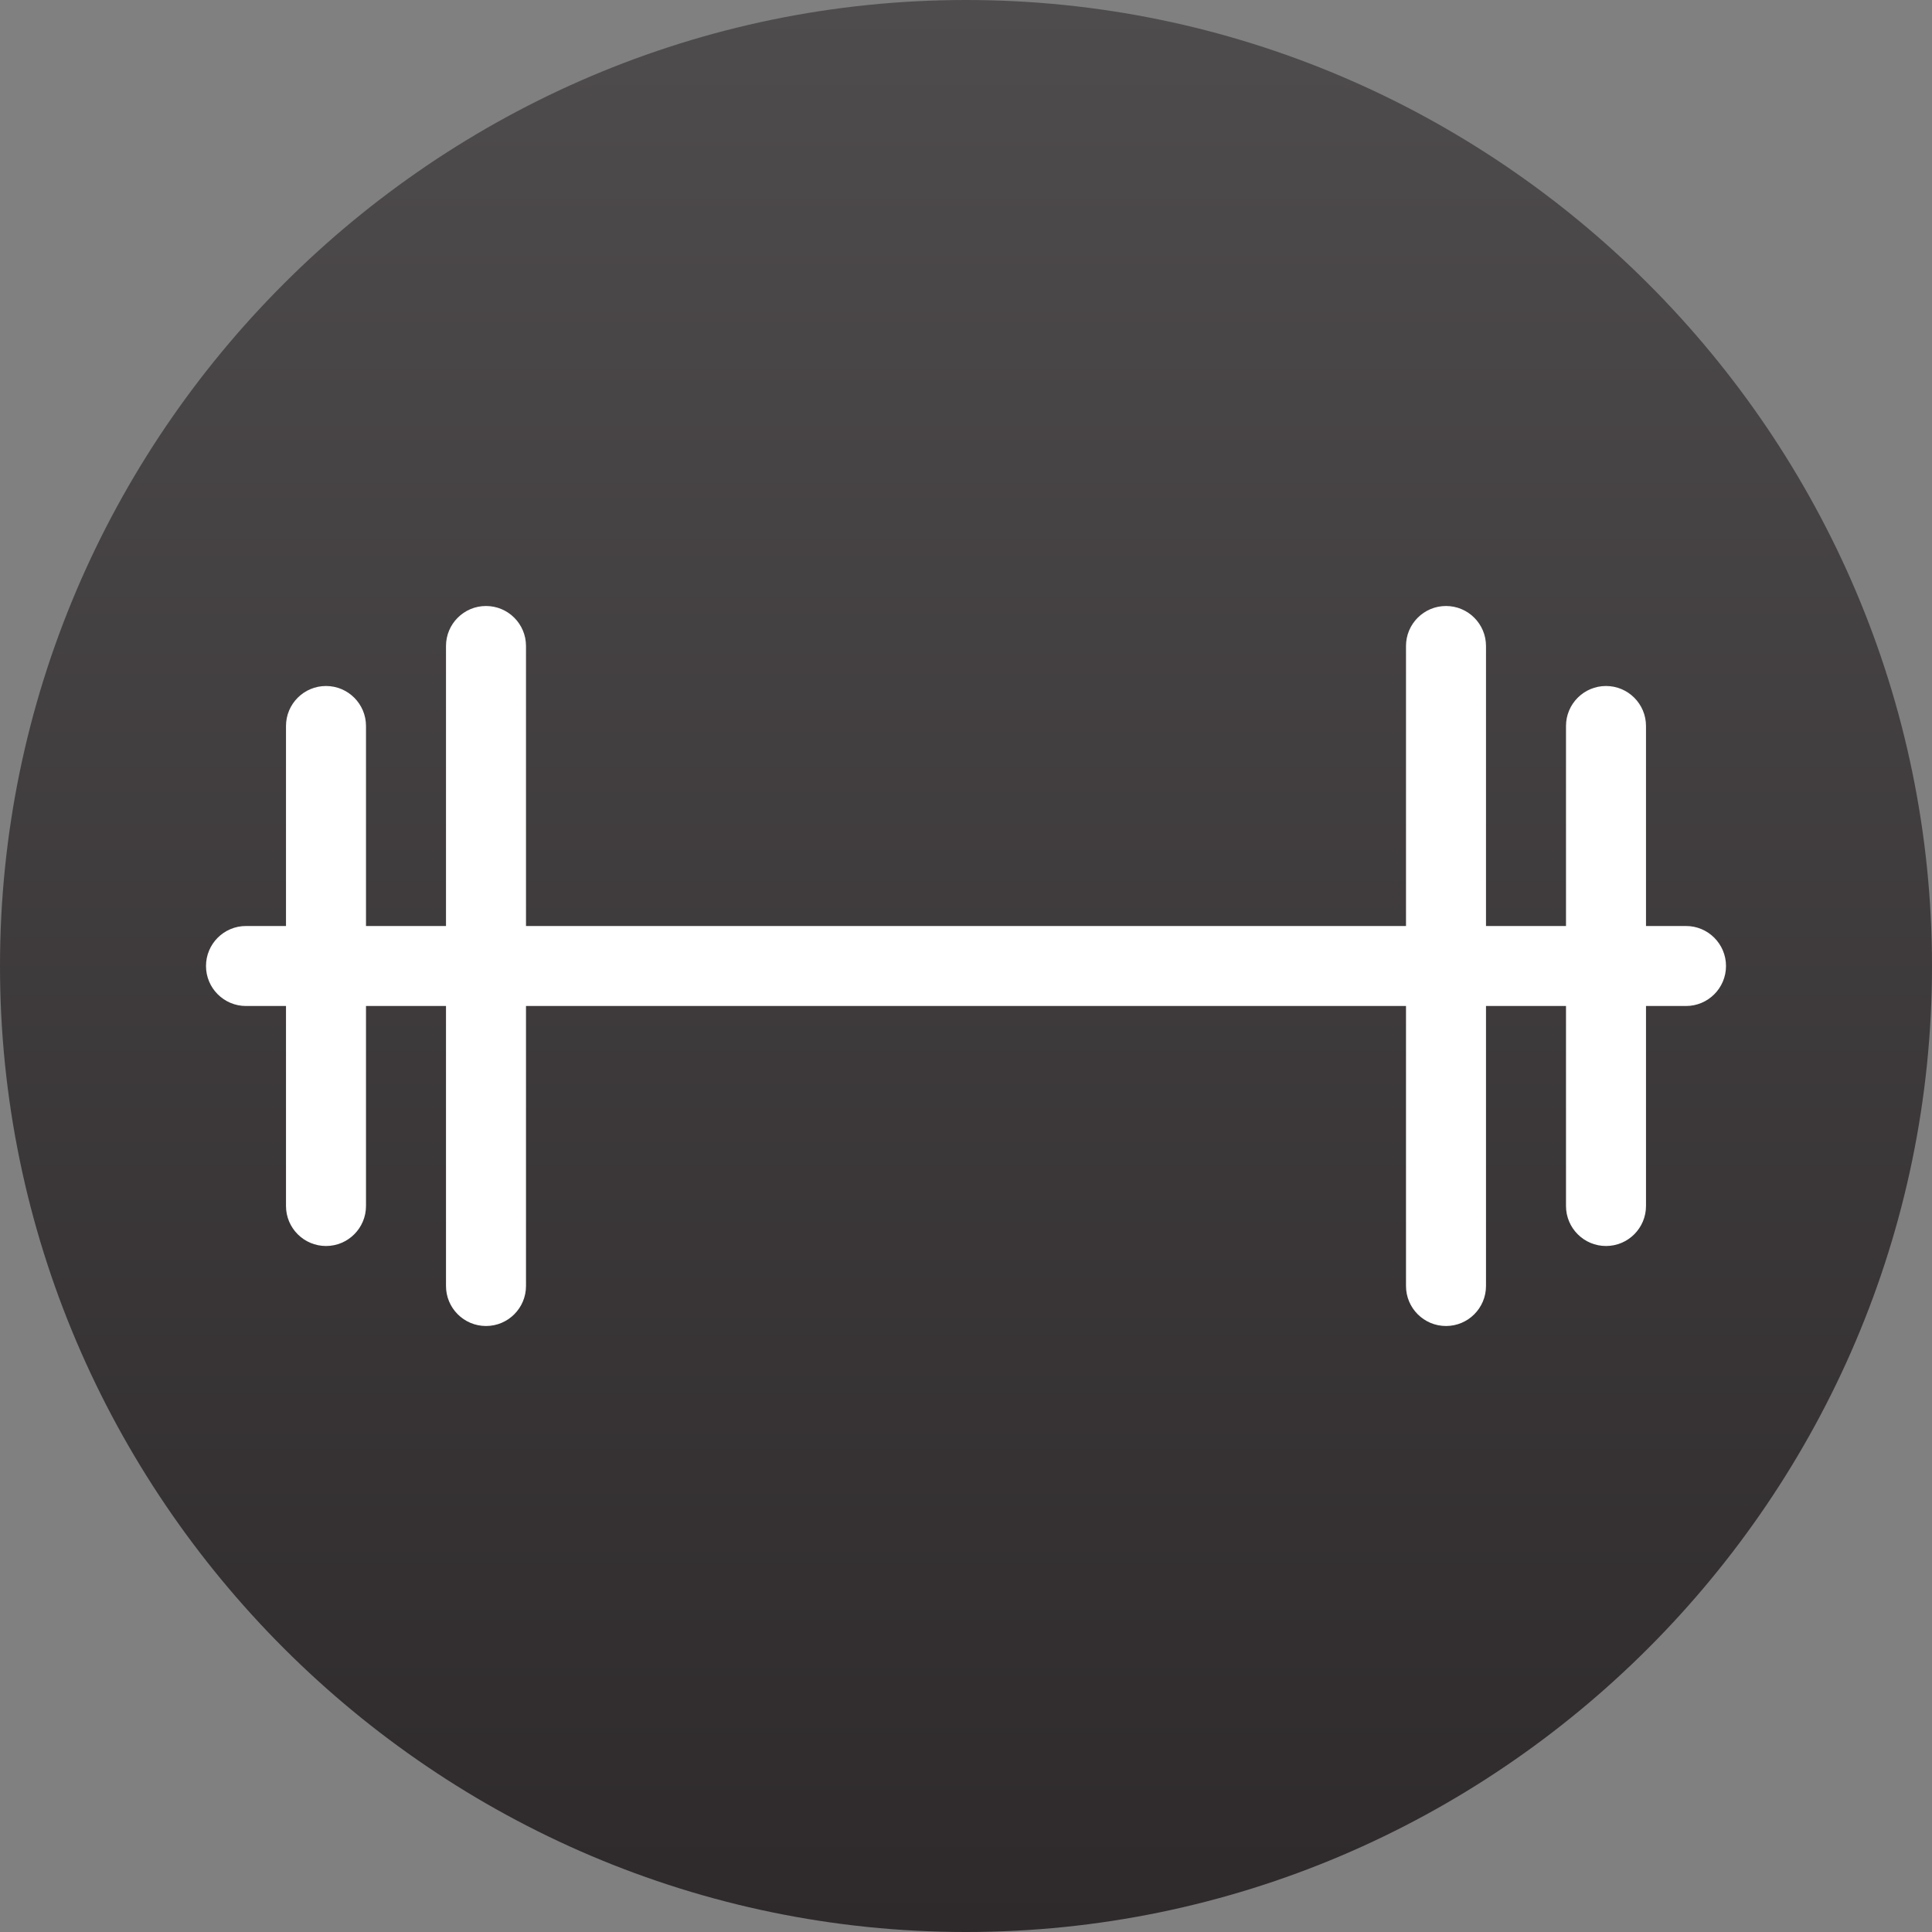 <?xml version="1.0" encoding="iso-8859-1"?>
<!-- Generator: Adobe Illustrator 19.2.0, SVG Export Plug-In . SVG Version: 6.00 Build 0)  -->
<svg version="1.1" xmlns="http://www.w3.org/2000/svg" xmlns:xlink="http://www.w3.org/1999/xlink" x="0px" y="0px"
	 viewBox="0 0 24.15 24.15" style="enable-background:new 0 0 24.15 24.15;" xml:space="preserve">
<rect x="0" y="0" width="24.15" height="24.15" fill="#808080" stroke="none"/>
<g id="weight">
	<linearGradient id="SVGID_1_" gradientUnits="userSpaceOnUse" x1="12.075" y1="-3.814694e-07" x2="12.075" y2="24.15">
		<stop  offset="0" style="stop-color:#4F4C4D"/>
		<stop  offset="1" style="stop-color:#2E2A2B"/>
	</linearGradient>
	<path style="fill:url(#SVGID_1_);" d="M24.15,12.075c0,6.641-5.434,12.075-12.075,12.075C5.434,24.15,0,18.716,0,12.075
		C0,5.434,5.434,0,12.075,0C18.716,0,24.15,5.434,24.15,12.075z"/>
	<path style="fill:#FFFFFF;" d="M3.075,12.575c-0.276,0-0.5-0.224-0.5-0.5s0.224-0.5,0.5-0.5h18c0.276,0,0.5,0.224,0.5,0.5
		s-0.224,0.5-0.5,0.5H3.075z"/>
	<path style="fill:#FFFFFF;" d="M4.575,9.075c0-0.276-0.224-0.5-0.5-0.5c-0.276,0-0.5,0.224-0.5,0.5v6c0,0.276,0.224,0.5,0.5,0.5
		c0.276,0,0.5-0.224,0.5-0.5V9.075z"/>
	<path style="fill:#FFFFFF;" d="M6.575,8.075c0-0.276-0.224-0.5-0.5-0.5c-0.276,0-0.5,0.224-0.5,0.5v8c0,0.276,0.224,0.5,0.5,0.5
		c0.276,0,0.5-0.224,0.5-0.5V8.075z"/>
	<path style="fill:#FFFFFF;" d="M18.575,8.075c0-0.276-0.224-0.5-0.5-0.5c-0.276,0-0.5,0.224-0.5,0.5v8c0,0.276,0.224,0.5,0.5,0.5
		c0.276,0,0.5-0.224,0.5-0.5V8.075z"/>
	<path style="fill:#FFFFFF;" d="M20.575,9.075c0-0.276-0.224-0.5-0.5-0.5c-0.276,0-0.5,0.224-0.5,0.5v6c0,0.276,0.224,0.5,0.5,0.5
		c0.276,0,0.5-0.224,0.5-0.5V9.075z"/>
</g>
<g id="Layer_1">
</g>
</svg>
